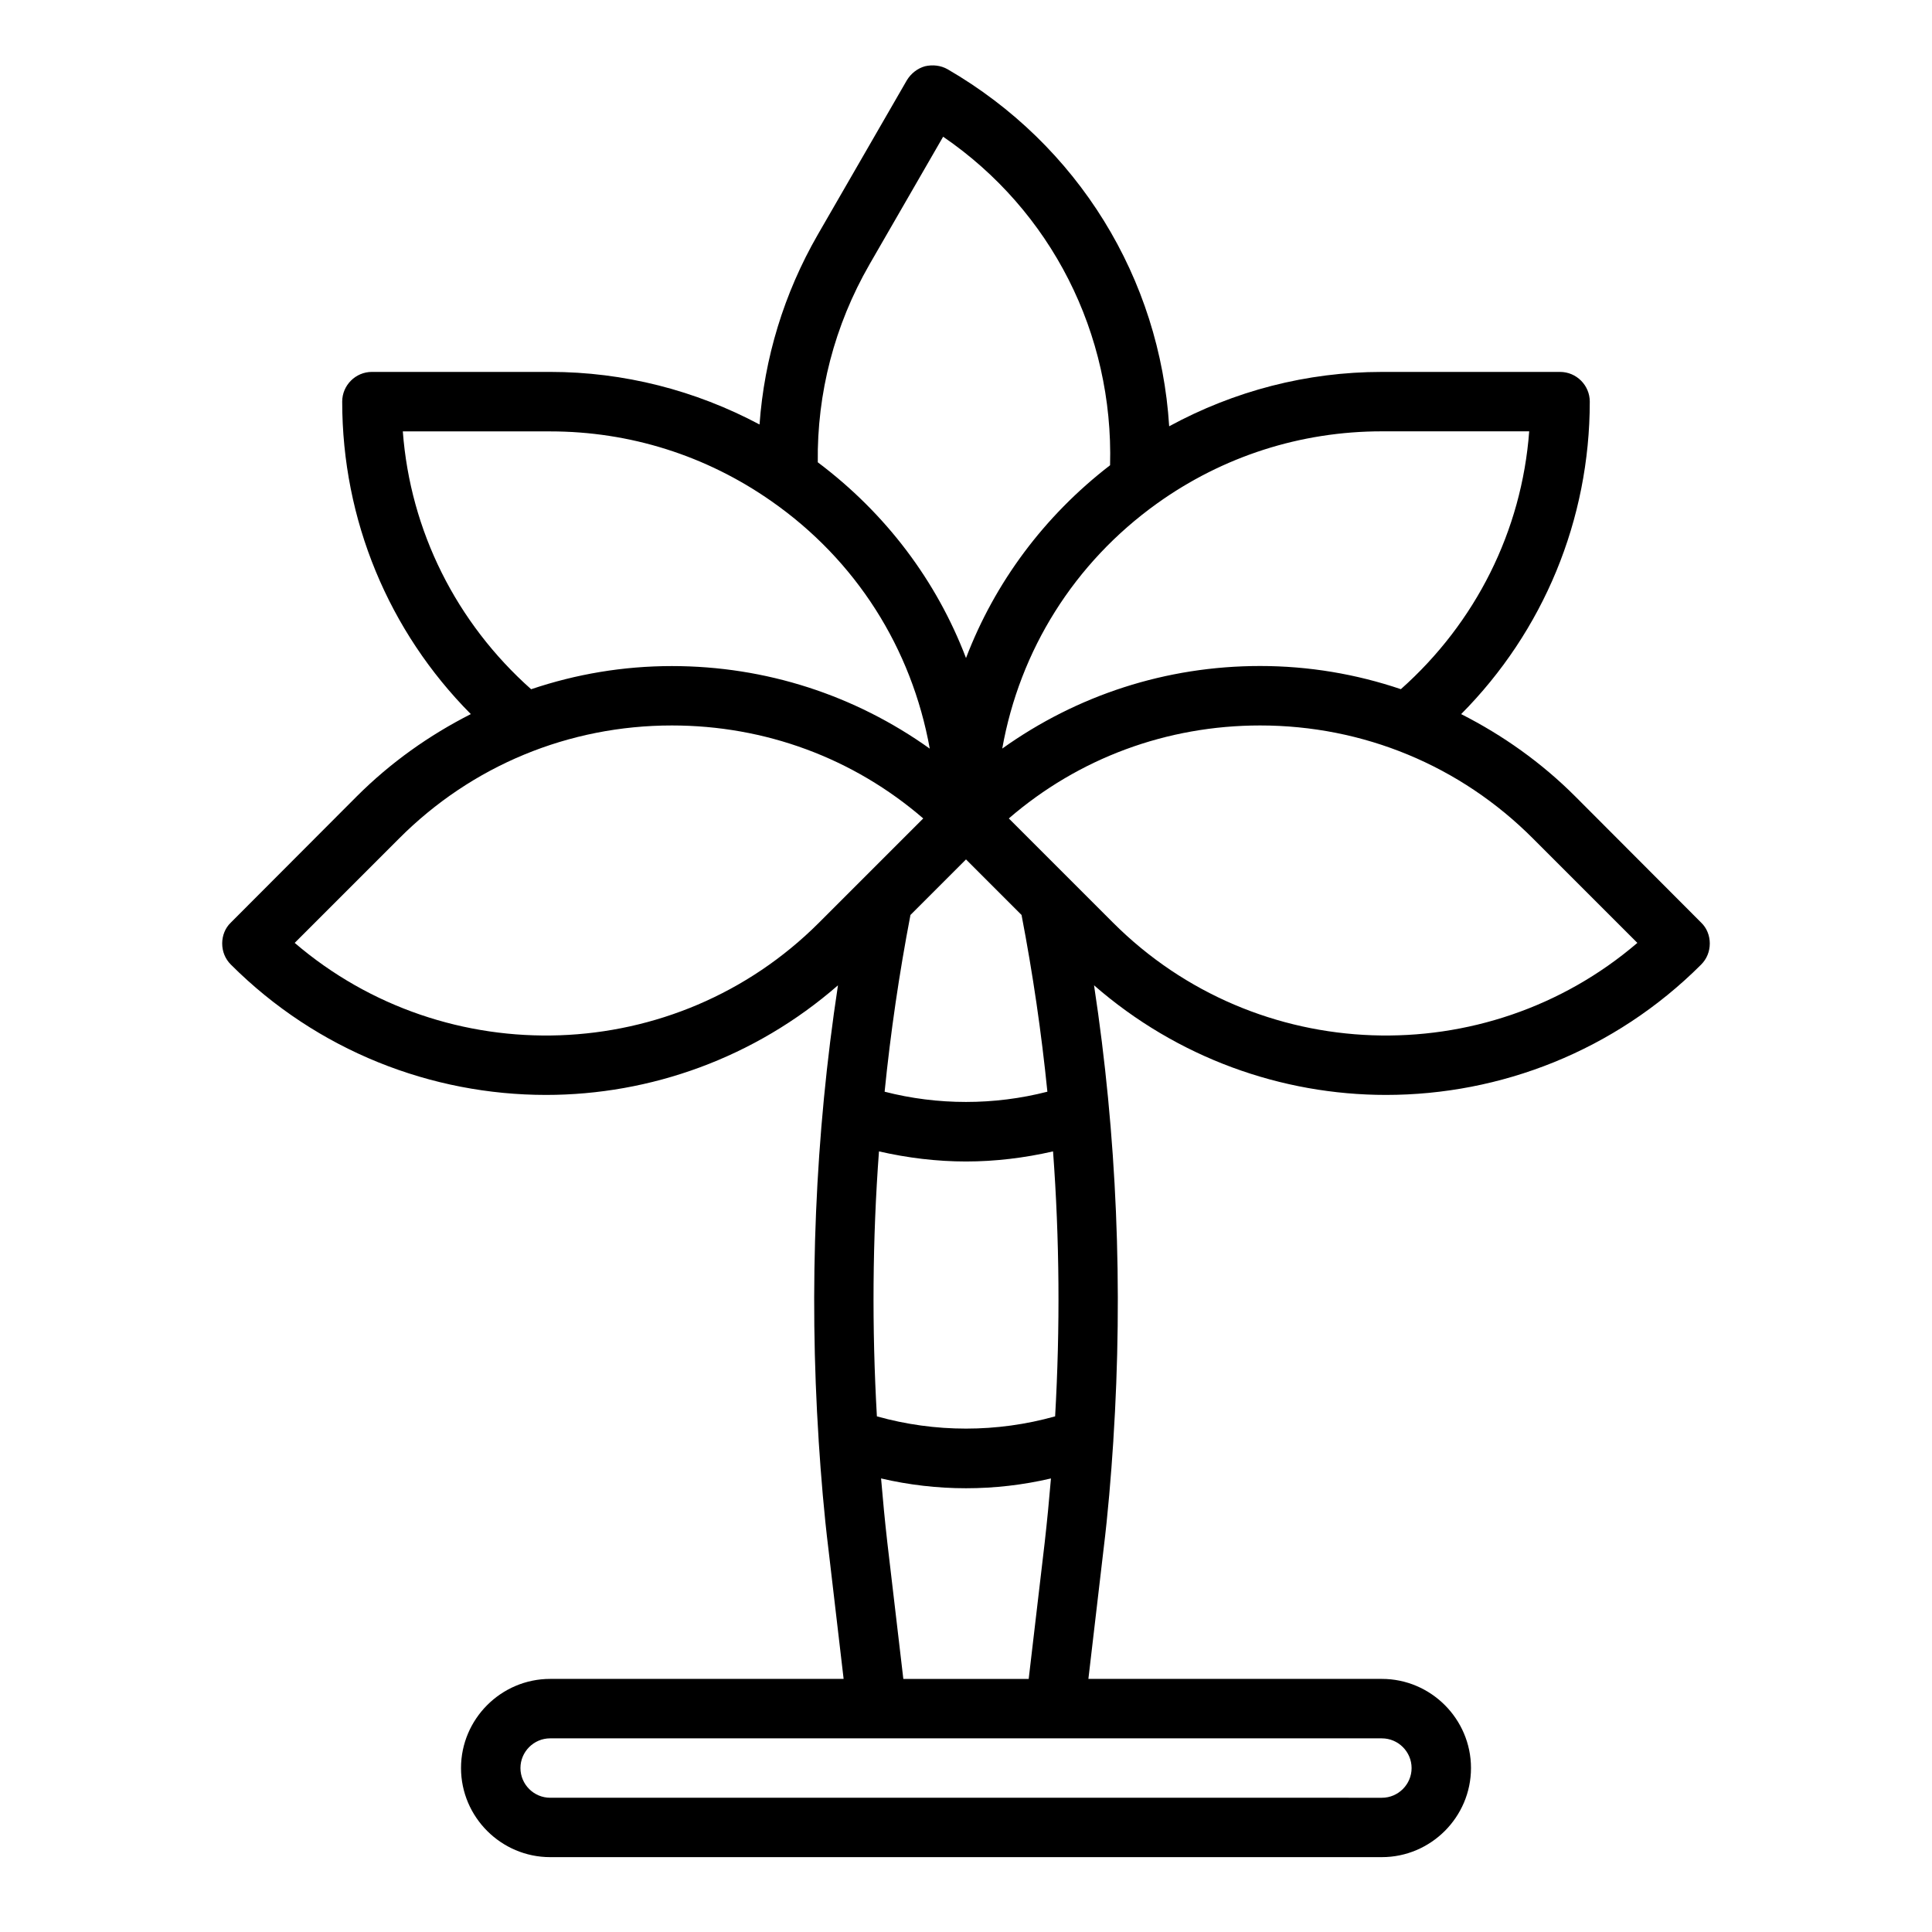 <?xml version="1.0" encoding="UTF-8"?>
<!-- Uploaded to: ICON Repo, www.iconrepo.com, Generator: ICON Repo Mixer Tools -->
<svg fill="#000000" width="800px" height="800px" version="1.1" viewBox="144 144 512 512" xmlns="http://www.w3.org/2000/svg">
 <path d="m594.83 399.61c1.496-1.496 2.281-3.465 2.281-5.59 0-2.047-0.789-4.094-2.281-5.512l-33.379-33.457c-8.973-8.973-19.207-16.215-30.23-21.805 21.805-21.965 34.086-51.484 34.086-82.812 0-4.328-3.543-7.871-7.871-7.871h-47.23c-19.918 0-39.125 5.039-56.363 14.406-2.441-39.125-24.09-74.547-58.727-94.621-1.812-1.023-3.938-1.258-5.984-0.789-1.969 0.551-3.699 1.891-4.801 3.699l-23.617 40.934c-8.973 15.586-14.168 32.746-15.43 50.301-17.004-9.055-35.977-13.934-55.496-13.934h-47.23c-4.328 0-7.871 3.543-7.871 7.871 0 31.332 12.281 60.852 34.086 82.812-11.02 5.59-21.254 12.832-30.23 21.805l-33.379 33.457c-1.496 1.418-2.281 3.465-2.281 5.512 0 2.125 0.789 4.094 2.281 5.59 22.984 22.984 53.293 34.559 83.523 34.559 27.629 0 55.262-9.762 77.383-29.047-6.062 39.832-7.715 80.215-5.117 120.52v0.156c0.629 9.605 1.418 19.207 2.598 28.812l4.016 34.32h-77.777c-12.988 0-23.617 10.629-23.617 23.617 0 12.988 10.629 23.617 23.617 23.617h220.42c12.988 0 23.617-10.629 23.617-23.617 0-12.988-10.629-23.617-23.617-23.617h-77.777l4.016-34.32c1.18-9.605 1.969-19.207 2.598-28.812v-0.156c2.598-40.305 0.945-80.688-5.117-120.52 22.121 19.285 49.75 29.047 77.383 29.047 30.23 0 60.535-11.57 83.523-34.559zm-84.625-141.3h39.047c-1.969 26.371-14.168 50.695-34.008 68.328-11.887-4.016-24.402-6.141-37.312-6.141-24.875 0-48.492 7.715-68.328 21.883 4.644-26.055 19.051-49.199 41.012-64.945 17.477-12.516 38.102-19.129 59.59-19.129zm-133.82 261.04c-1.34-23.457-1.18-46.918 0.551-70.219 7.559 1.73 15.352 2.676 23.066 2.676s15.508-0.945 23.066-2.676c1.73 23.301 1.891 46.762 0.551 70.219-15.43 4.328-31.805 4.328-47.23 0zm46.129 16.453c-0.473 5.668-1.023 11.336-1.652 16.926l-4.25 36.211h-33.219l-4.25-36.211c-0.629-5.59-1.18-11.258-1.652-16.926 7.398 1.73 14.957 2.598 22.516 2.598s15.113-0.867 22.516-2.598zm-44.082-102.49c1.574-15.664 3.856-31.25 6.848-46.84l14.719-14.719 14.719 14.719c2.992 15.586 5.273 31.172 6.848 46.84-14.09 3.621-29.047 3.621-43.141 0zm-4.016-219.23 19.523-33.852c28.652 19.602 45.184 52.191 44.242 87.066-17.477 13.461-30.543 31.094-38.18 51.09-7.793-20.469-21.254-38.336-39.281-51.875-0.234-18.262 4.41-36.289 13.699-52.426zm-123.67 44.242h39.047c21.098 0 41.328 6.375 58.648 18.5 22.434 15.664 37.156 38.965 41.957 65.574-19.836-14.168-43.453-21.883-68.328-21.883-12.91 0-25.426 2.125-37.312 6.141-19.836-17.633-32.039-41.957-34.008-68.328zm110.29 130.2c-38.023 38.023-98.793 39.754-138.94 5.352l27.629-27.629c19.285-19.363 45.027-29.992 72.344-29.992 24.719 0 48.098 8.66 66.598 24.641zm149.18 216.16c4.328 0 7.871 3.543 7.871 7.871s-3.543 7.871-7.871 7.871l-220.42-0.004c-4.328 0-7.871-3.543-7.871-7.871s3.543-7.871 7.871-7.871h220.42zm-71.242-216.16-27.629-27.629c18.5-15.98 41.879-24.641 66.598-24.641 27.316 0 53.059 10.629 72.344 29.992l27.629 27.629c-40.148 34.402-100.92 32.668-138.94-5.352z"/>
</svg>